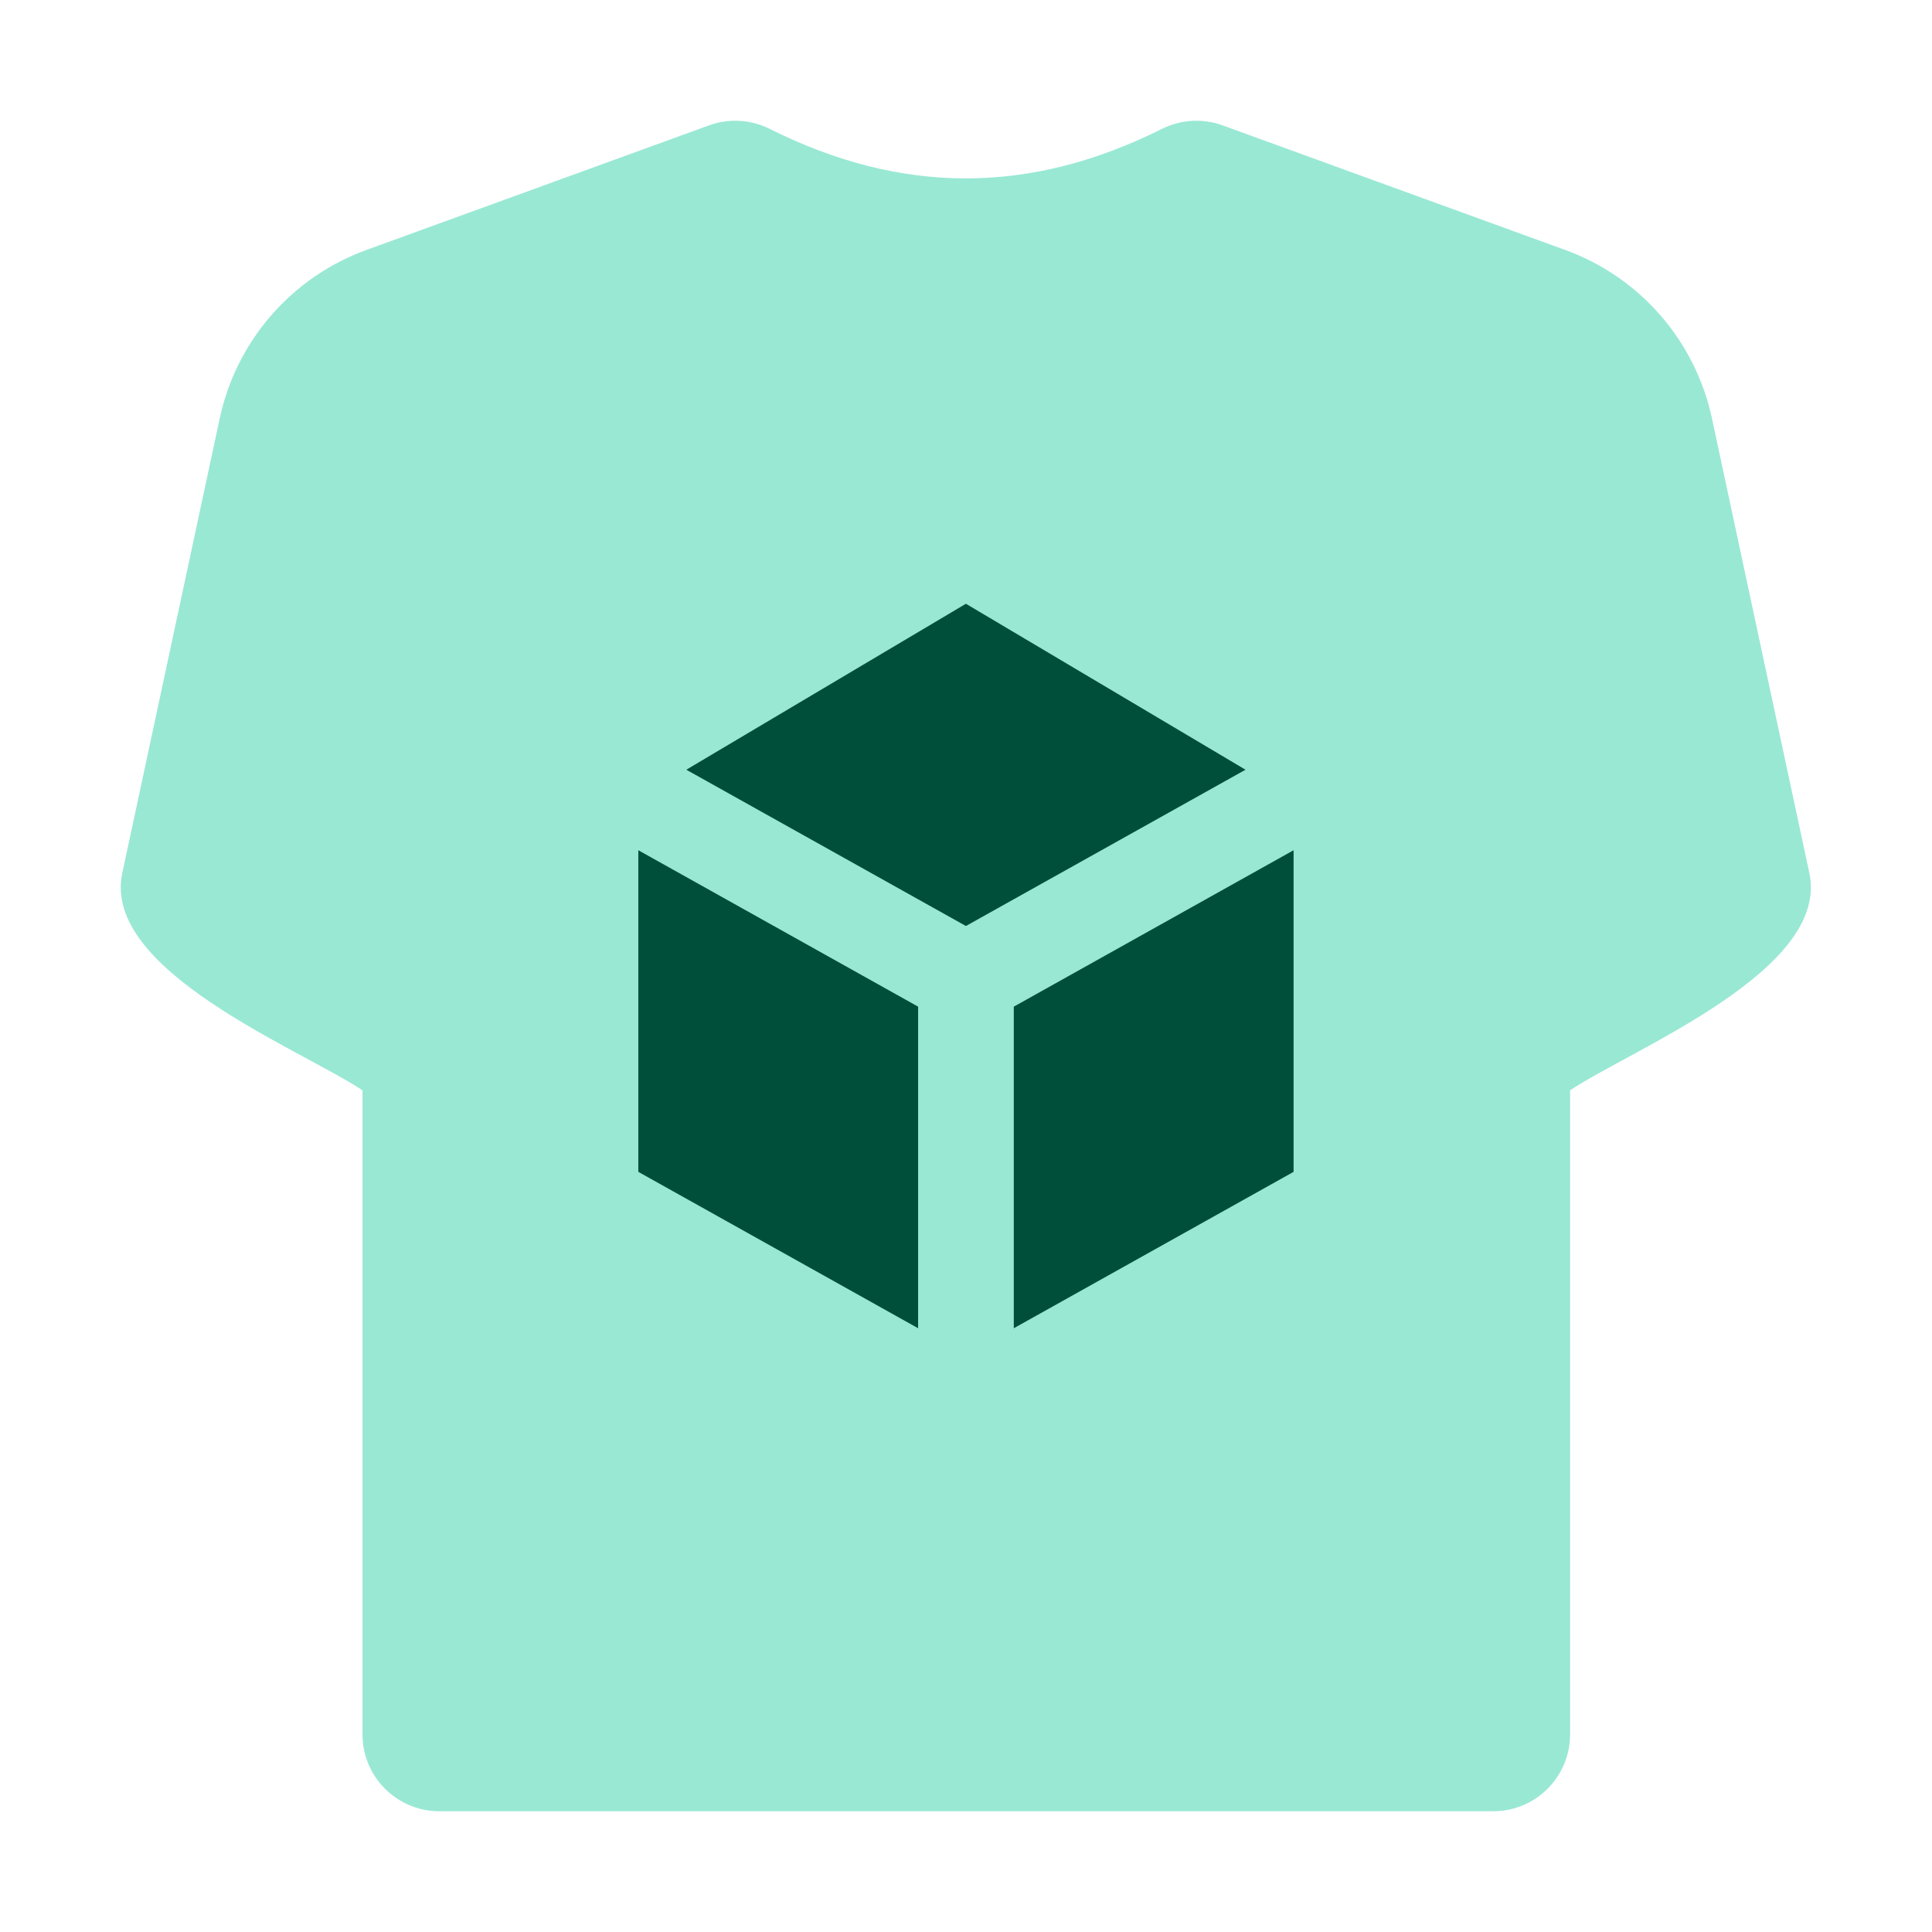 <?xml version="1.0" encoding="UTF-8"?> <svg xmlns="http://www.w3.org/2000/svg" width="64" height="64" viewBox="0 0 64 64" fill="none"><path d="M23.487 4.153C24.144 3.914 24.87 3.956 25.496 4.269C29.87 6.456 34.118 6.456 38.492 4.269C39.117 3.956 39.843 3.914 40.5 4.153L51.852 8.281C54.324 9.18 56.159 11.287 56.71 13.858L59.937 28.921C60.628 32.145 54.074 34.742 52.011 36.118V57.454C52.011 58.86 50.871 60 49.465 60H14.554C13.148 60 12.008 58.86 12.008 57.454V36.118C9.94 34.745 3.358 32.154 4.051 28.921L7.279 13.858C7.83 11.287 9.665 9.18 12.136 8.281L23.487 4.153Z" fill="#99E8D4"></path><g clip-path="url(#clip0_4079_1836)"><path d="M30.414 44L21.145 38.819V28.165L30.414 33.347V44Z" fill="#004F3B"></path><path d="M33.583 44L42.852 38.819V28.165L33.583 33.347V44Z" fill="#004F3B"></path><path d="M31.997 20L22.735 25.498L31.997 30.675L41.259 25.498L31.997 20Z" fill="#004F3B"></path></g><defs><clipPath id="clip0_4079_1836"><rect width="24" height="24" fill="white" transform="translate(20 20)"></rect></clipPath></defs></svg> 